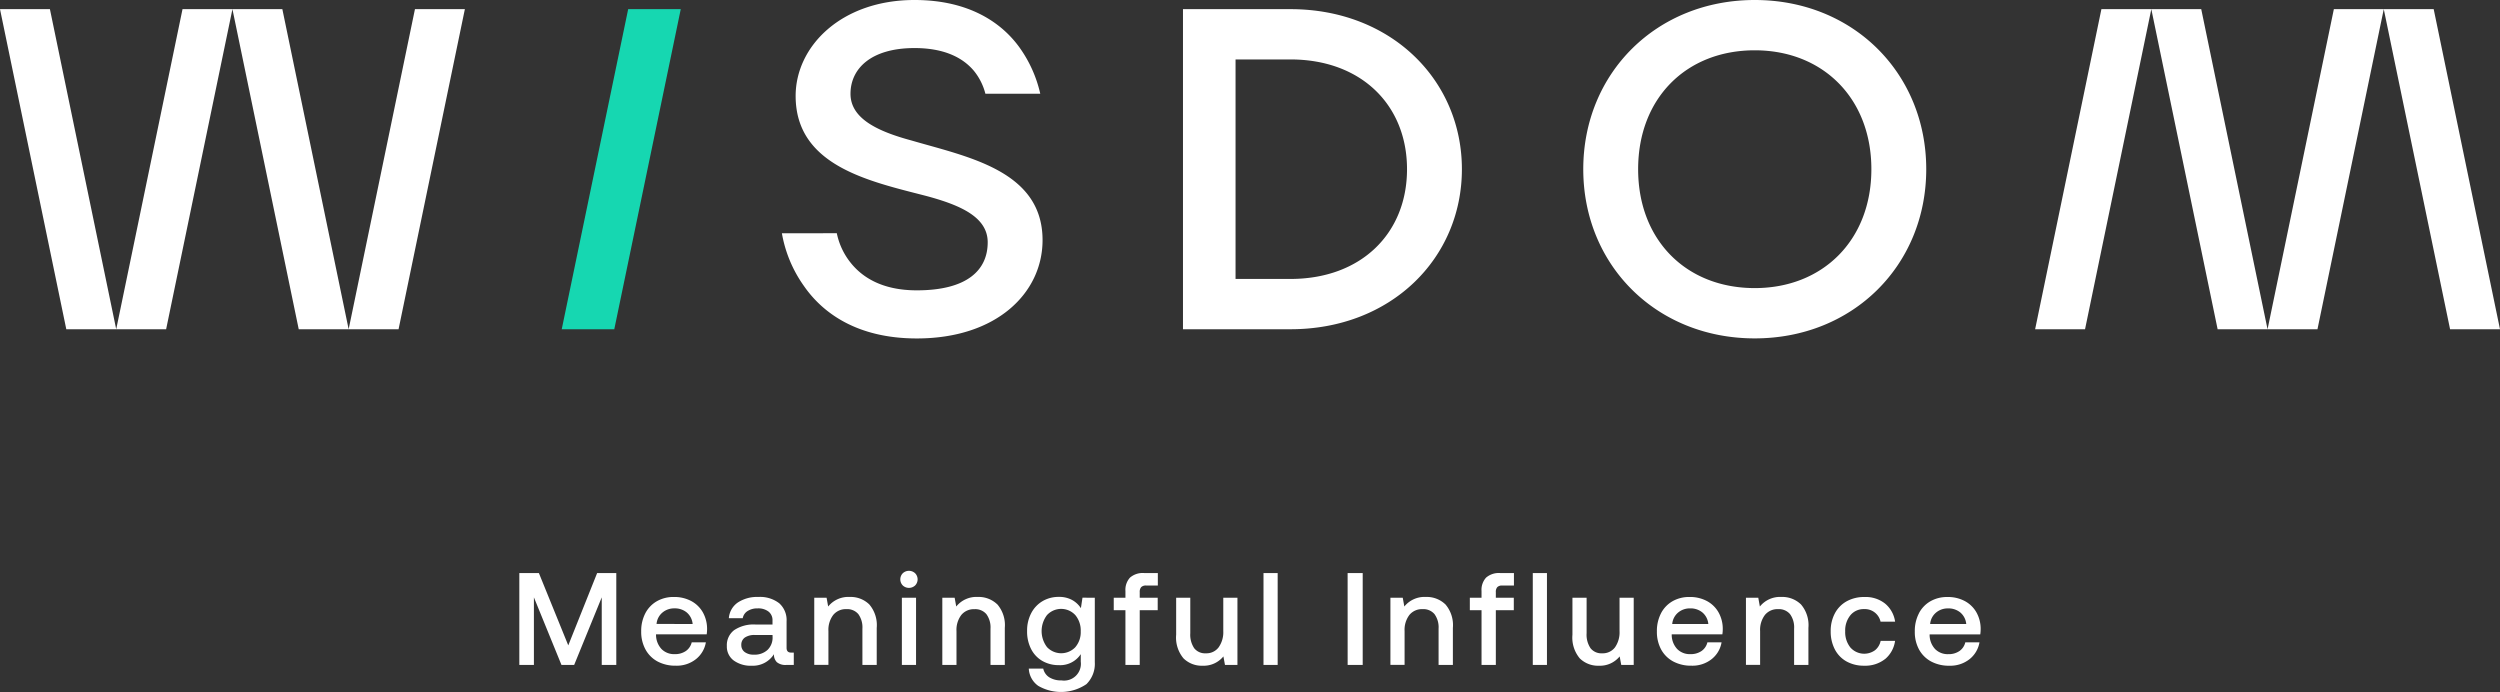 <svg xmlns="http://www.w3.org/2000/svg" width="295.516" height="81.795" viewBox="0 0 295.516 81.795">
  <rect x="0" y="0" width="295.516" height="81.795" fill="#333333" stroke="none"/>
  <g id="navBar_logo_SIGNATURE" transform="translate(23543 516)">
    <path id="Path_1492" data-name="Path 1492" d="M61.388,67.739H63.7l3.473,8.548,3.413-8.548H72.85V78.6H71.13V70.609L67.87,78.6h-1.5l-3.259-7.989V78.6H61.388Zm14.894,4.754a3.494,3.494,0,0,1,1.366-1.426,3.952,3.952,0,0,1,2.009-.5,4.24,4.24,0,0,1,2.025.466,3.45,3.45,0,0,1,1.38,1.317,3.981,3.981,0,0,1,.52,2,4.654,4.654,0,0,1-.046.635H77.547v.093a2.477,2.477,0,0,0,.651,1.645,2.09,2.09,0,0,0,1.567.6,2.245,2.245,0,0,0,1.3-.364,1.733,1.733,0,0,0,.7-1.032h1.674a3.221,3.221,0,0,1-1.171,1.986,3.645,3.645,0,0,1-2.38.776,4.447,4.447,0,0,1-2.164-.5A3.517,3.517,0,0,1,76.3,76.768a4.313,4.313,0,0,1-.506-2.126,4.526,4.526,0,0,1,.488-2.149m5.592,1.266a2.02,2.02,0,0,0-.69-1.357,2.2,2.2,0,0,0-1.466-.489,2.137,2.137,0,0,0-1.419.5,1.963,1.963,0,0,0-.69,1.342ZM93.831,77.14V78.6h-.885a1.578,1.578,0,0,1-1.116-.326,1.247,1.247,0,0,1-.342-.947,2.945,2.945,0,0,1-2.622,1.366,3.418,3.418,0,0,1-2.14-.621,2.035,2.035,0,0,1-.807-1.706,2.22,2.22,0,0,1,.868-1.883,4.124,4.124,0,0,1,2.528-.66h2v-.48a1.277,1.277,0,0,0-.466-1.047,1.972,1.972,0,0,0-1.287-.381,2.108,2.108,0,0,0-1.2.319,1.249,1.249,0,0,0-.566.845H86.154a2.475,2.475,0,0,1,1.054-1.854,4.125,4.125,0,0,1,2.436-.66,3.679,3.679,0,0,1,2.465.744,2.661,2.661,0,0,1,.87,2.141v3.13c0,.373.176.559.527.56Zm-2.513-2.079H89.24a2.015,2.015,0,0,0-1.194.3,1.028,1.028,0,0,0-.419.891,1,1,0,0,0,.4.823,1.708,1.708,0,0,0,1.077.309,2.244,2.244,0,0,0,1.621-.558,2.016,2.016,0,0,0,.6-1.49Zm11.423-3.63a3.757,3.757,0,0,1,.893,2.792V78.6h-1.692V74.316a2.672,2.672,0,0,0-.48-1.721,1.714,1.714,0,0,0-1.411-.59,1.911,1.911,0,0,0-1.56.689,2.91,2.91,0,0,0-.566,1.9v4H96.25V70.656h1.458l.186,1.039a3.066,3.066,0,0,1,2.545-1.132,3.16,3.16,0,0,1,2.3.868m5.434-3.669a1.029,1.029,0,0,1,0,1.443,1.069,1.069,0,0,1-1.458,0,1.032,1.032,0,0,1,0-1.443,1.069,1.069,0,0,1,1.458,0m-1.566,2.894h1.675V78.6h-1.675Zm11.276.775a3.766,3.766,0,0,1,.892,2.792V78.6h-1.691V74.316A2.658,2.658,0,0,0,116.6,72.6a1.714,1.714,0,0,0-1.411-.59,1.911,1.911,0,0,0-1.56.689,2.915,2.915,0,0,0-.566,1.9v4h-1.675V70.656h1.458l.187,1.039a3.062,3.062,0,0,1,2.543-1.132,3.17,3.17,0,0,1,2.3.868m11.537-.775v7.616a3.371,3.371,0,0,1-.993,2.6,5.355,5.355,0,0,1-5.693.2,2.644,2.644,0,0,1-1.117-2.041h1.707a1.622,1.622,0,0,0,.715,1.032,2.59,2.59,0,0,0,1.442.364,1.988,1.988,0,0,0,2.28-2.217v-.885a2.91,2.91,0,0,1-2.59,1.3,3.838,3.838,0,0,1-1.94-.49,3.393,3.393,0,0,1-1.333-1.4,4.525,4.525,0,0,1-.481-2.149,4.415,4.415,0,0,1,.488-2.109,3.548,3.548,0,0,1,1.342-1.42,3.7,3.7,0,0,1,1.924-.5,3.163,3.163,0,0,1,1.55.357,2.9,2.9,0,0,1,1.055.977l.187-1.241Zm-2.3,5.84a2.724,2.724,0,0,0,.636-1.868,2.834,2.834,0,0,0-.636-1.915,2.278,2.278,0,0,0-3.22-.137c-.045.041-.088.084-.13.129a3.128,3.128,0,0,0,0,3.785,2.3,2.3,0,0,0,3.251.106q.051-.048.1-.1m5.92-5.841v-.791a2.137,2.137,0,0,1,.542-1.59,2.3,2.3,0,0,1,1.675-.536h1.613v1.475h-1.38a.784.784,0,0,0-.583.185.838.838,0,0,0-.178.59v.668h2.125V72.13h-2.125V78.6h-1.69V72.129h-1.381V70.656Zm13.239,0V78.6H144.8l-.186-1.008a3,3,0,0,1-2.451,1.1,3.066,3.066,0,0,1-2.264-.868,3.826,3.826,0,0,1-.87-2.793V70.656H140.7v4.2a2.861,2.861,0,0,0,.464,1.769,1.634,1.634,0,0,0,1.382.6,1.794,1.794,0,0,0,1.5-.7A3.093,3.093,0,0,0,144.6,74.6V70.656Zm3.08-2.917h1.675V78.6h-1.675Zm9.944,0h1.783V78.6H159.3Zm11.551,3.692a3.766,3.766,0,0,1,.892,2.792V78.6h-1.691V74.316a2.659,2.659,0,0,0-.481-1.721,1.714,1.714,0,0,0-1.411-.59,1.911,1.911,0,0,0-1.56.689,2.915,2.915,0,0,0-.566,1.9v4h-1.675V70.656h1.458L166,71.695a3.062,3.062,0,0,1,2.543-1.132,3.17,3.17,0,0,1,2.3.868m4.283-.775v-.791a2.137,2.137,0,0,1,.542-1.59,2.3,2.3,0,0,1,1.676-.536h1.613v1.475h-1.381a.779.779,0,0,0-.581.185.827.827,0,0,0-.178.59v.668h2.124V72.13h-2.124V78.6h-1.69V72.129h-1.383V70.656Zm6.059-2.917h1.675V78.6h-1.675Zm11.93,2.917V78.6h-1.473l-.187-1.008a3,3,0,0,1-2.451,1.1,3.066,3.066,0,0,1-2.264-.868,3.825,3.825,0,0,1-.868-2.793V70.656h1.675v4.2a2.856,2.856,0,0,0,.466,1.769,1.631,1.631,0,0,0,1.38.6,1.8,1.8,0,0,0,1.506-.7,3.1,3.1,0,0,0,.541-1.932V70.656Zm3.227,1.837a3.51,3.51,0,0,1,1.365-1.426,3.952,3.952,0,0,1,2.009-.5,4.24,4.24,0,0,1,2.025.466,3.443,3.443,0,0,1,1.38,1.317,3.961,3.961,0,0,1,.521,2,4.345,4.345,0,0,1-.047.635h-5.988v.093a2.472,2.472,0,0,0,.652,1.645,2.086,2.086,0,0,0,1.566.6,2.245,2.245,0,0,0,1.3-.364,1.728,1.728,0,0,0,.7-1.032H203.5a3.21,3.21,0,0,1-1.171,1.986,3.648,3.648,0,0,1-2.381.776,4.447,4.447,0,0,1-2.164-.5,3.522,3.522,0,0,1-1.428-1.419,4.343,4.343,0,0,1-.5-2.126,4.527,4.527,0,0,1,.487-2.149m5.592,1.266a2.025,2.025,0,0,0-.691-1.357,2.2,2.2,0,0,0-1.465-.489,2.136,2.136,0,0,0-1.421.5,1.982,1.982,0,0,0-.69,1.342Zm10.939-2.33a3.766,3.766,0,0,1,.892,2.792V78.6h-1.691V74.316a2.659,2.659,0,0,0-.481-1.721,1.714,1.714,0,0,0-1.411-.59,1.911,1.911,0,0,0-1.56.689,2.915,2.915,0,0,0-.566,1.9v4h-1.675V70.656h1.458l.187,1.039a3.062,3.062,0,0,1,2.543-1.132,3.17,3.17,0,0,1,2.3.868m9.952,6.477a3.787,3.787,0,0,1-2.468.783,4.188,4.188,0,0,1-2.077-.5,3.441,3.441,0,0,1-1.389-1.434,4.544,4.544,0,0,1-.488-2.141,4.4,4.4,0,0,1,.5-2.126,3.512,3.512,0,0,1,1.4-1.42,4.245,4.245,0,0,1,2.1-.5,3.687,3.687,0,0,1,2.435.783,3.4,3.4,0,0,1,1.179,2.132h-1.72A1.9,1.9,0,0,0,220.348,72a2.012,2.012,0,0,0-1.621.728,2.845,2.845,0,0,0-.613,1.894,2.9,2.9,0,0,0,.613,1.915,2.183,2.183,0,0,0,2.91.326,1.9,1.9,0,0,0,.667-1.108h1.705a3.4,3.4,0,0,1-1.193,2.164m4.012-5.423a3.485,3.485,0,0,1,1.365-1.426,3.952,3.952,0,0,1,2.009-.5,4.236,4.236,0,0,1,2.024.466,3.446,3.446,0,0,1,1.381,1.317,3.971,3.971,0,0,1,.52,2,4.652,4.652,0,0,1-.046.635h-5.988v.093a2.477,2.477,0,0,0,.651,1.645,2.09,2.09,0,0,0,1.566.6,2.242,2.242,0,0,0,1.3-.364,1.721,1.721,0,0,0,.7-1.032h1.676a3.221,3.221,0,0,1-1.171,1.986,3.656,3.656,0,0,1-2.382.776,4.443,4.443,0,0,1-2.163-.5,3.54,3.54,0,0,1-1.428-1.419,4.321,4.321,0,0,1-.5-2.126,4.515,4.515,0,0,1,.489-2.149m5.592,1.266a2.025,2.025,0,0,0-.691-1.357,2.2,2.2,0,0,0-1.467-.489,2.137,2.137,0,0,0-1.419.5,1.971,1.971,0,0,0-.69,1.342Z" transform="translate(-23543 -516)" fill="#fff"/>
    <path id="Path_1493" data-name="Path 1493" d="M74.255,1.081h6.216L72.612,38.919H66.4Z" transform="translate(-23543 -516)" fill="#16d7b1"/>
    <path id="Path_1494" data-name="Path 1494" d="M98.915,27.568a8.2,8.2,0,0,0,1.567,3.4c1.3,1.675,3.622,3.352,7.893,3.352,6,0,8.378-2.432,8.378-5.676,0-2.972-3.189-4.378-7.188-5.46-6.649-1.729-15.515-3.513-15.515-11.837C94.049,5.46,99.455,0,108.1,0c6.6,0,10.379,2.811,12.379,5.567a15.077,15.077,0,0,1,2.487,5.514H116.48a7.066,7.066,0,0,0-1.352-2.7c-1.135-1.352-3.188-2.7-7.027-2.7-5.135,0-7.567,2.432-7.567,5.405,0,2.919,3.189,4.433,7.189,5.514,6.649,1.946,15.514,3.568,15.514,11.784,0,6.217-5.4,11.622-14.865,11.622-7.135,0-11.189-3.081-13.352-6.215a15.225,15.225,0,0,1-2.595-6.216ZM139.836,1.082h12.7c11.891,0,20.27,8.378,20.27,18.918s-8.379,18.919-20.27,18.919h-12.7Zm12.7,31.891c8.378,0,13.783-5.4,13.783-12.973s-5.4-12.973-13.783-12.973H146.05V32.973ZM207.423,0c11.622,0,20.271,8.649,20.271,20s-8.649,20-20.271,20-20.271-8.649-20.271-20S195.8,0,207.423,0m0,34.054c8.054,0,13.785-5.676,13.785-14.054s-5.73-14.054-13.785-14.054c-8.109,0-13.785,5.676-13.785,14.054s5.676,14.054,13.785,14.054M49.05,1.081h5.9L47.112,38.919h-5.9ZM41.212,38.919h-5.9L27.475,1.081h5.9ZM21.575,1.081h5.9L19.637,38.919h-5.9ZM13.737,38.919h-5.9L0,1.081H5.9Zm232.728,0h-5.9L248.4,1.081h5.9ZM254.3,1.081h5.9l7.838,37.838h-5.9Zm19.64,37.838h-5.9l7.837-37.838h5.9Zm7.837-37.838h5.9l7.838,37.838h-5.9Z" transform="translate(-23543 -516)" fill="#fff"/>
  </g>
</svg>
